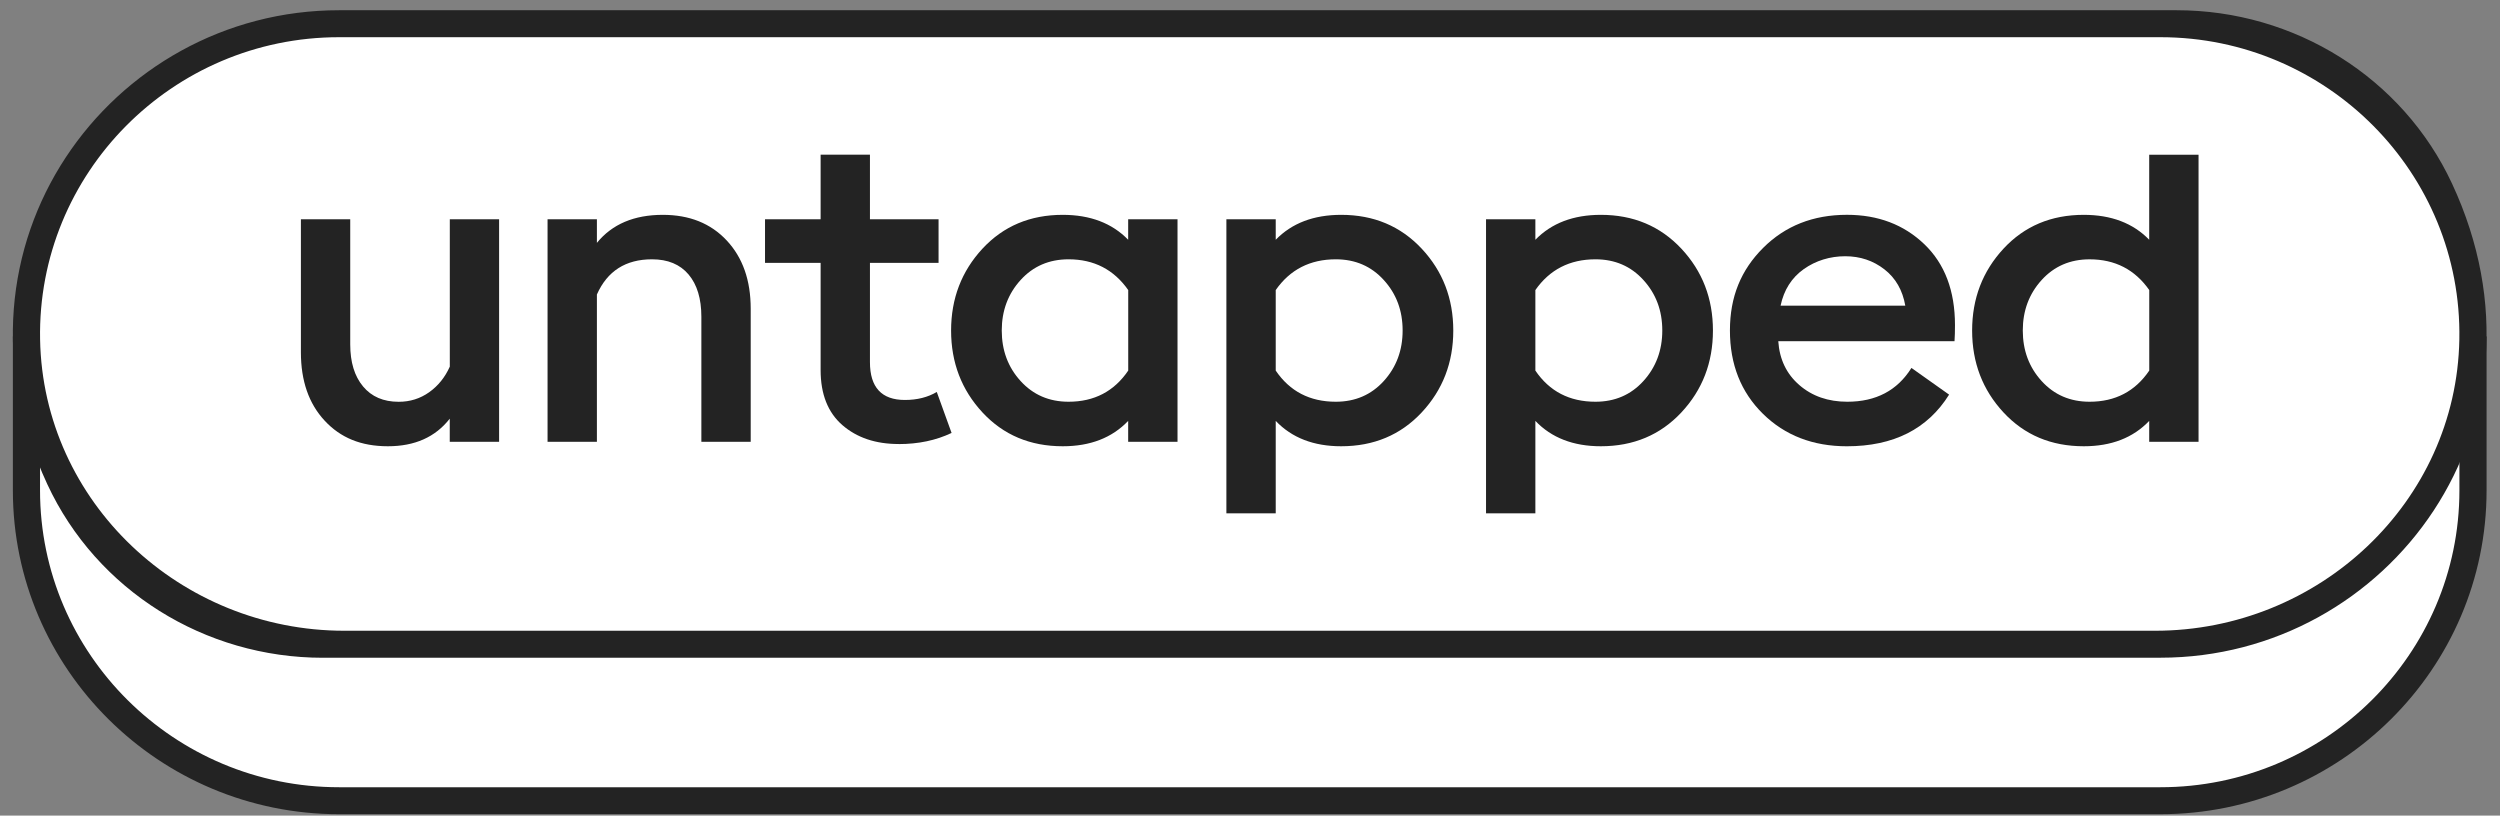 <svg width="141" height="46" viewBox="0 0 141 46" fill="none" xmlns="http://www.w3.org/2000/svg">
<rect x="0" y="0" width="141" height="46" fill="#808080" stroke="none"/>
<g clip-path="url(#clip0_1020_4028)">
<path d="M1.492 27.661V18.517H139.477V27.661C139.477 37.326 131.583 45.161 121.845 45.161H19.124C9.386 45.161 1.492 37.326 1.492 27.661Z" fill="white"/>
<path d="M121.845 45.921H19.124C8.979 45.921 0.726 37.729 0.726 27.66V18.974H140.243V27.66C140.243 37.729 131.99 45.921 121.845 45.921ZM2.258 19.277V27.66C2.258 36.889 9.822 44.4 19.124 44.4H121.845C131.143 44.4 138.711 36.892 138.711 27.66V19.277H2.258Z" fill="#232323"/>
<path d="M122.306 1.337H18.664C9.18 1.337 1.492 8.967 1.492 18.38V19.294C1.492 28.707 9.18 36.337 18.664 36.337H122.306C131.789 36.337 139.477 28.707 139.477 19.294V18.38C139.477 8.967 131.789 1.337 122.306 1.337Z" fill="white"/>
<path d="M121.845 37.098H18.209C11.556 37.098 5.456 33.307 2.67 27.315C-3.611 13.812 6.228 0.577 19.123 0.577H122.759C129.412 0.577 135.512 4.368 138.297 10.36C144.579 23.863 134.74 37.095 121.845 37.095V37.098ZM19.123 2.098C9.721 2.098 2.091 9.777 2.261 19.144C2.427 28.317 10.178 35.574 19.42 35.574H121.548C130.793 35.574 138.541 28.317 138.707 19.144C138.877 9.774 131.247 2.098 121.845 2.098H19.123Z" fill="#232323"/>
<path d="M28.149 12.368V24.919H25.366V23.613C24.556 24.651 23.395 25.169 21.877 25.169C20.359 25.169 19.204 24.689 18.31 23.725C17.416 22.764 16.971 21.479 16.971 19.873V12.368H19.753V19.422C19.753 20.427 19.994 21.217 20.475 21.794C20.956 22.372 21.625 22.661 22.486 22.661C23.127 22.661 23.7 22.481 24.205 22.122C24.71 21.762 25.099 21.282 25.369 20.677V12.368H28.152H28.149Z" fill="#232323"/>
<path d="M30.882 24.918V12.367H33.665V13.697C34.526 12.642 35.764 12.117 37.383 12.117C38.883 12.117 40.085 12.597 40.985 13.561C41.888 14.525 42.34 15.807 42.34 17.414V24.918H39.557V17.865C39.557 16.845 39.316 16.049 38.835 15.48C38.354 14.911 37.668 14.625 36.774 14.625C35.289 14.625 34.253 15.286 33.665 16.609V24.918H30.882Z" fill="#232323"/>
<path d="M50.684 25.043C49.386 25.043 48.329 24.686 47.509 23.976C46.693 23.265 46.283 22.231 46.283 20.875V14.826H43.147V12.365H46.283V8.725H49.065V12.365H52.935V14.826H49.065V20.424C49.065 21.847 49.722 22.558 51.037 22.558C51.729 22.558 52.326 22.407 52.834 22.107L53.669 24.418C52.792 24.836 51.798 25.046 50.684 25.046V25.043Z" fill="#232323"/>
<path d="M59.938 25.169C58.099 25.169 56.591 24.532 55.412 23.262C54.233 21.991 53.642 20.45 53.642 18.643C53.642 16.836 54.233 15.297 55.412 14.024C56.591 12.754 58.099 12.117 59.938 12.117C61.488 12.117 62.72 12.586 63.629 13.523V12.367H66.412V24.918H63.629V23.739C62.718 24.694 61.488 25.169 59.938 25.169ZM60.267 22.658C61.717 22.658 62.839 22.071 63.632 20.901V16.359C62.821 15.203 61.702 14.625 60.267 14.625C59.172 14.625 58.269 15.014 57.562 15.793C56.855 16.571 56.499 17.52 56.499 18.64C56.499 19.76 56.852 20.712 57.562 21.49C58.269 22.268 59.172 22.658 60.267 22.658Z" fill="#232323"/>
<path d="M69.168 28.948V12.367H71.951V13.523C72.862 12.586 74.092 12.117 75.642 12.117C77.481 12.117 78.992 12.754 80.183 14.024C81.371 15.294 81.965 16.836 81.965 18.643C81.965 20.45 81.371 21.991 80.183 23.262C78.995 24.532 77.481 25.169 75.642 25.169C74.092 25.169 72.859 24.692 71.951 23.739V28.951H69.168V28.948ZM75.339 22.658C76.435 22.658 77.338 22.268 78.045 21.49C78.752 20.712 79.108 19.763 79.108 18.64C79.108 17.517 78.755 16.571 78.045 15.793C77.338 15.014 76.435 14.625 75.339 14.625C73.89 14.625 72.758 15.203 71.951 16.359V20.901C72.744 22.071 73.872 22.658 75.339 22.658Z" fill="#232323"/>
<path d="M83.812 28.948V12.367H86.595V13.523C87.507 12.586 88.737 12.117 90.287 12.117C92.125 12.117 93.637 12.754 94.828 14.024C96.016 15.294 96.61 16.836 96.61 18.643C96.61 20.45 96.016 21.991 94.828 23.262C93.64 24.532 92.125 25.169 90.287 25.169C88.737 25.169 87.504 24.692 86.595 23.739V28.951H83.812V28.948ZM89.984 22.658C91.08 22.658 91.983 22.268 92.689 21.49C93.396 20.712 93.753 19.763 93.753 18.64C93.753 17.517 93.399 16.571 92.689 15.793C91.983 15.014 91.08 14.625 89.984 14.625C88.535 14.625 87.403 15.203 86.595 16.359V20.901C87.388 22.071 88.517 22.658 89.984 22.658Z" fill="#232323"/>
<path d="M104.17 25.17C102.249 25.17 100.669 24.559 99.427 23.336C98.189 22.116 97.568 20.551 97.568 18.641C97.568 16.731 98.192 15.23 99.439 13.983C100.687 12.737 102.264 12.115 104.167 12.115C105.92 12.115 107.375 12.666 108.53 13.771C109.685 14.877 110.261 16.398 110.261 18.34C110.261 18.676 110.253 18.977 110.235 19.245H100.295C100.363 20.265 100.758 21.09 101.483 21.718C102.207 22.346 103.11 22.658 104.188 22.658C105.807 22.658 107.012 22.022 107.805 20.751L109.929 22.257C108.714 24.2 106.793 25.17 104.161 25.17H104.17ZM100.428 17.238H107.458C107.306 16.368 106.914 15.684 106.282 15.192C105.649 14.7 104.913 14.452 104.069 14.452C103.226 14.452 102.412 14.694 101.729 15.18C101.046 15.666 100.612 16.353 100.425 17.238H100.428Z" fill="#232323"/>
<path d="M117.524 25.169C115.685 25.169 114.177 24.532 112.998 23.262C111.819 21.992 111.228 20.45 111.228 18.643C111.228 16.836 111.819 15.297 112.998 14.024C114.177 12.754 115.685 12.117 117.524 12.117C119.074 12.117 120.306 12.586 121.215 13.523V8.727H123.998V24.919H121.215V23.739C120.303 24.695 119.074 25.169 117.524 25.169ZM117.853 22.658C119.303 22.658 120.425 22.071 121.218 20.901V16.359C120.407 15.203 119.288 14.626 117.853 14.626C116.757 14.626 115.855 15.015 115.148 15.793C114.441 16.571 114.085 17.52 114.085 18.64C114.085 19.76 114.438 20.712 115.148 21.491C115.855 22.269 116.757 22.658 117.853 22.658Z" fill="#232323"/>
</g>
<defs>
<clipPath id="clip0_1020_4028">
<rect width="139.518" height="45.343" fill="white" transform="translate(0.726 0.577)"/>
</clipPath>
</defs>
</svg>
